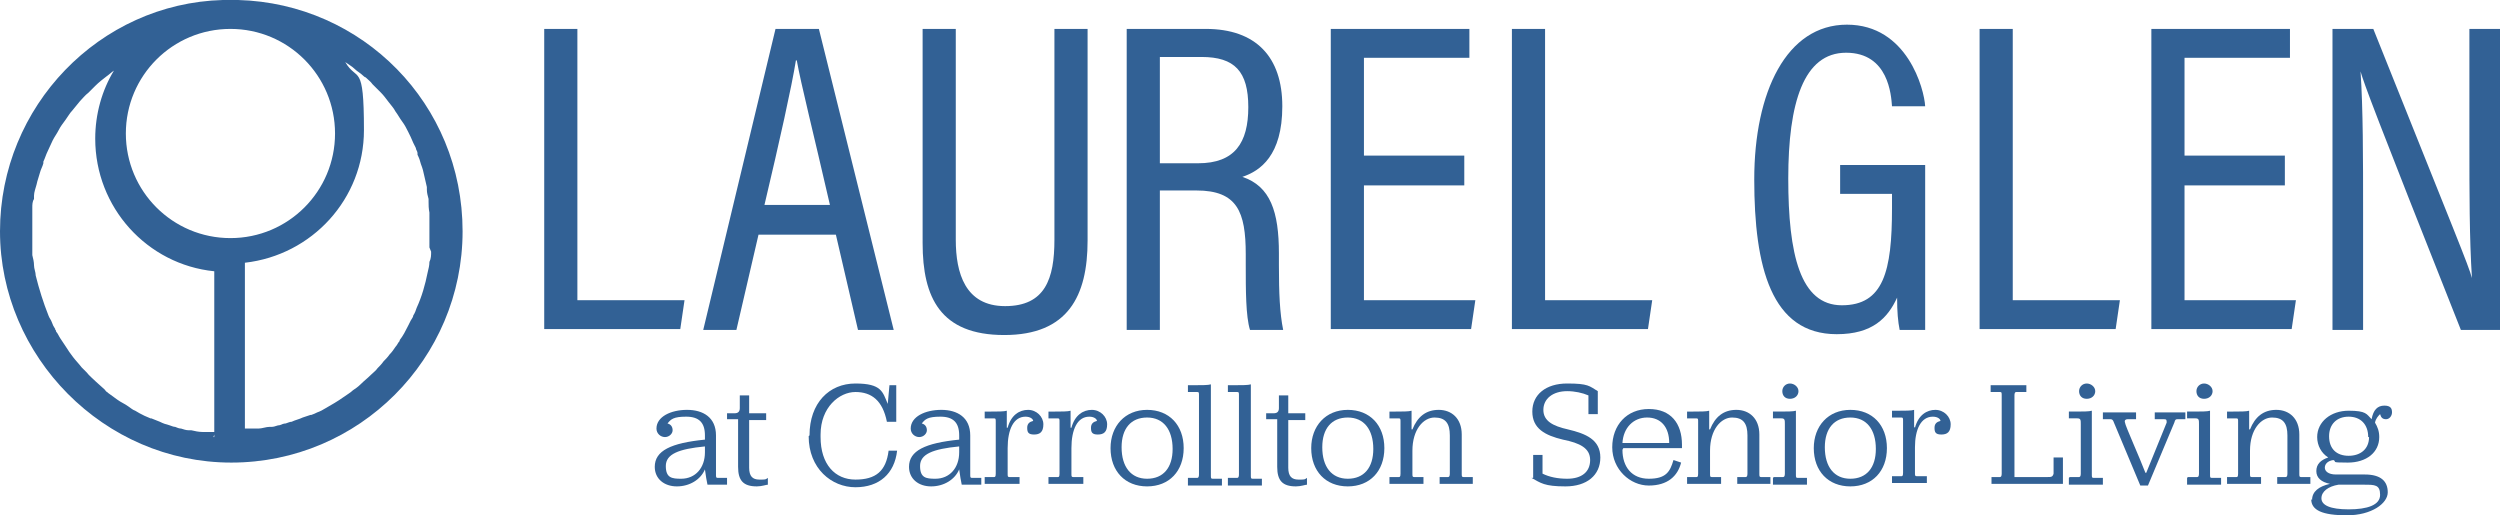 <?xml version="1.0" encoding="UTF-8"?><svg id="a" xmlns="http://www.w3.org/2000/svg" viewBox="0 0 294 60.6"><defs><style>.b{fill:#326195;}</style></defs><path class="b" d="M64,3.4h3.9v31.9h12.6l-.5,3.4h-16V3.4Z"/><path class="b" d="M89.2,27.6l-2.6,11.2h-3.9L91.2,3.4h5.1l8.8,35.4h-4.2l-2.6-11.2h-9.2.1ZM97.6,24.1c-2-8.7-3.4-14.2-3.9-17h-.1c-.5,3.1-1.9,9.4-3.7,17h7.7Z"/><path class="b" d="M112.4,3.4v24.8c0,3.9,1.1,7.8,5.8,7.8s5.8-3.2,5.8-7.8V3.4h3.9v24.9c0,6.5-2.3,11.1-9.8,11.1s-9.6-4.4-9.6-10.8V3.4h4-.1Z"/><path class="b" d="M136.4,22.5v16.3h-3.9V3.4h9.3c5.9,0,9,3.3,9,9.1s-2.6,7.6-4.7,8.3c3.3,1.1,4.3,4.1,4.3,9v1.4c0,3.3.1,5.6.5,7.6h-3.9c-.5-1.6-.5-4.7-.5-7.7v-1.2c0-5-1-7.5-5.8-7.5h-4.3v.1ZM136.4,19.2h4.5c4.3,0,5.9-2.4,5.9-6.6s-1.6-5.9-5.5-5.9h-4.9v12.5Z"/><path class="b" d="M172.2,21.8h-11.8v13.5h13.1l-.5,3.4h-16.5V3.4h16.3v3.4h-12.4v11.5h11.8v3.5Z"/><path class="b" d="M177.8,3.4h3.9v31.9h12.6l-.5,3.4h-16V3.4Z"/><path class="b" d="M226.4,38.8h-3c-.2-1-.3-2.1-.3-3.8-1.1,2.4-2.9,4.3-7.1,4.3-7.7,0-9.7-7.9-9.7-18.2s3.8-18.2,10.9-18.2,9.1,7.6,9.2,9.6h-3.9c-.1-1.3-.4-6.3-5.4-6.3s-6.8,5.9-6.8,14.8,1.4,14.9,6.3,14.9,5.9-4,5.9-11.4v-1.7h-6.1v-3.4h10v19.4h0Z"/><path class="b" d="M232.8,3.4h3.9v31.9h12.6l-.5,3.4h-16V3.4Z"/><path class="b" d="M268.7,21.8h-11.8v13.5h13.1l-.5,3.4h-16.5V3.4h16.3v3.4h-12.4v11.5h11.8v3.5Z"/><path class="b" d="M274.3,38.8V3.4h4.8c9.8,24.5,11.2,27.8,11.6,29.3h0c-.3-4.7-.3-10.1-.3-15.8V3.4h3.6v35.4h-4.6c-10.2-25.7-11.4-29-11.8-30.4h0c.3,4.4.3,10.2.3,16.6v13.8s-3.6,0-3.6,0Z"/><path class="b" d="M180.3,56.2v-2.7h1.1v2.2c.8.4,1.8.6,2.9.6,1.7,0,2.7-.8,2.7-2.2s-1.2-2-3.2-2.4c-2.1-.5-3.6-1.3-3.6-3.3s1.6-3.3,4.1-3.3,2.6.3,3.6.9v2.7h-1.1v-2.2c-.7-.3-1.6-.5-2.5-.5-1.7,0-2.8.9-2.8,2.2s1.1,1.9,2.9,2.3c2.1.5,3.8,1.2,3.8,3.3s-1.6,3.4-4.1,3.4-2.9-.4-4-1h.2Z"/><path class="b" d="M190.8,52.9c0,2,1.1,3.4,3.1,3.4s2.5-.8,2.9-2.2l.9.3c-.4,1.6-1.6,2.7-3.8,2.7s-4.3-1.9-4.3-4.5,1.7-4.5,4.3-4.5,3.9,1.7,3.9,4.2v.4h-6.9l-.1.2ZM190.8,52.1h5.5c0-1.9-1-3-2.6-3s-2.8,1.2-2.9,3Z"/><path class="b" d="M201.1,50.5c.6-1.5,1.6-2.3,3.1-2.3s2.7,1,2.7,2.9v4.6c0,.3,0,.4.2.4h1.1v.8h-3.9v-.8h1q.2,0,.2-.4v-4.5c0-1.4-.5-2.1-1.8-2.1s-2.6,1.4-2.6,3.9v2.7c0,.3,0,.4.2.4h1.1v.8h-4v-.8h1.1c.1,0,.2,0,.2-.4v-6.1c0-.3,0-.4-.2-.4h-1.1v-.8h.7c.8,0,1.6,0,1.9-.1v2.2h.1Z"/><path class="b" d="M208.6,56.1h1.1q.2,0,.2-.4v-5.8c0-.5,0-.7-.4-.7h-1v-.8h.8c.8,0,1.6,0,1.9-.1v7.5c0,.3,0,.4.2.4h1.1v.8h-4v-.8l.1-.1ZM209.6,46c0-.5.4-.9.9-.9s1,.4,1,.9-.4.9-1,.9-.9-.4-.9-.9Z"/><path class="b" d="M213.3,52.7c0-2.6,1.7-4.5,4.3-4.5s4.3,1.8,4.3,4.5-1.7,4.5-4.3,4.5-4.3-1.8-4.3-4.5ZM220.6,52.8h0c0-2.3-1.1-3.7-3-3.7s-3,1.3-3,3.5h0c0,2.3,1.1,3.7,3,3.7s3-1.3,3-3.5Z"/><path class="b" d="M225.2,50.3c.4-1.5,1.4-2.1,2.4-2.1s1.8.8,1.8,1.7-.4,1.2-1.1,1.2-.8-.3-.8-.8.3-.7.7-.8c0-.2-.3-.5-.9-.5-1.4,0-2.1,1.5-2.1,3.6v3c0,.3,0,.4.2.4h1.2v.8h-4.1v-.8h1.1c.1,0,.2,0,.2-.4v-6.1c0-.3,0-.4-.2-.4h-1.1v-.8h.7c.8,0,1.6,0,1.9-.1v2l.1.1Z"/><path class="b" d="M234.1,56.1h1.1q.2,0,.2-.4v-9.2c0-.3,0-.4-.2-.4h-1.1v-.8h4.2v.8h-1.2q-.2,0-.2.4v9.6h3.9c.4,0,.6,0,.7-.4v-1.9h1.1v3.1h-8.4v-.8h-.1Z"/><path class="b" d="M243.4,56.1h1.1q.2,0,.2-.4v-5.8c0-.5,0-.7-.4-.7h-1v-.8h.8c.8,0,1.6,0,1.9-.1v7.5c0,.3,0,.4.2.4h1.1v.8h-4v-.8l.1-.1ZM244.5,46c0-.5.4-.9.9-.9s1,.4,1,.9-.4.9-1,.9-.9-.4-.9-.9Z"/><path class="b" d="M252.4,55.6l2.4-5.9c0-.3,0-.4-.3-.4h-1.1v-.8h3.6v.8h-.9c-.2,0-.3,0-.4.4l-3.1,7.4h-.9l-3.1-7.4c-.1-.3-.2-.4-.4-.4h-.9v-.8h3.9v.8h-1c-.2,0-.4.1-.3.4,0,.3,1.8,4.3,2.4,5.9h.1Z"/><path class="b" d="M257.3,56.1h1.1q.2,0,.2-.4v-5.8c0-.5,0-.7-.4-.7h-1v-.8h.8c.8,0,1.6,0,1.9-.1v7.5c0,.3,0,.4.2.4h1.1v.8h-4v-.8l.1-.1ZM258.3,46c0-.5.4-.9.9-.9s1,.4,1,.9-.4.9-1,.9-.9-.4-.9-.9Z"/><path class="b" d="M264.6,50.5c.6-1.5,1.6-2.3,3.1-2.3s2.7,1,2.7,2.9v4.6c0,.3,0,.4.2.4h1.1v.8h-3.9v-.8h1q.2,0,.2-.4v-4.5c0-1.4-.5-2.1-1.8-2.1s-2.6,1.4-2.6,3.9v2.7c0,.3,0,.4.2.4h1.1v.8h-4v-.8h1.1c.1,0,.2,0,.2-.4v-6.1c0-.3,0-.4-.2-.4h-1.1v-.8h.7c.8,0,1.6,0,1.9-.1v2.2h.1Z"/><path class="b" d="M271.9,58.8c0-1,.8-1.6,2.1-1.9-1-.2-1.6-.7-1.6-1.5s.5-1.3,1.4-1.6c-.8-.5-1.3-1.4-1.3-2.4,0-1.8,1.6-3.1,3.7-3.1s2.1.4,2.7,1c.2-1.1.7-1.6,1.5-1.6s.9.4.9.8-.3.8-.7.8-.6-.2-.7-.6c-.2.2-.5.5-.6,1,.3.5.5,1,.5,1.7,0,1.8-1.5,3-3.7,3s-1.2-.1-1.7-.3c-.7.1-1,.5-1,.9s.4.8,1.3.8h3.4c1.9,0,2.7.8,2.7,2.1s-1.9,2.7-4.8,2.7-4.2-.6-4.2-1.9l.1.1ZM275,57c-1.2.2-2,.8-2,1.6s1,1.3,3.2,1.3,3.7-.5,3.7-1.7-.6-1.2-1.9-1.2h-3ZM278.5,51.4h0c0-1.5-.9-2.4-2.3-2.4s-2.3.9-2.3,2.3h0c0,1.5.9,2.3,2.3,2.3s2.4-.8,2.4-2.2h-.1Z"/><path class="b" d="M78.5,49.8c.4.1.6.4.6.8s-.4.8-.9.8-1-.4-1-1c0-1.4,1.7-2.2,3.6-2.2s3.4.9,3.4,3v4.6c0,.3,0,.4.2.4h1.1v.8h-2.3c-.1-.5-.2-1-.3-1.8-.5,1.2-1.8,2-3.3,2s-2.6-.9-2.6-2.3c0-1.9,1.9-2.8,5.9-3.2v-.5c0-1.5-.7-2.2-2.2-2.2s-1.8.3-2.2.8ZM82.9,53.2v-.7c-3.1.3-4.6.9-4.6,2.3s.7,1.5,1.8,1.5c1.7,0,2.8-1.3,2.8-3.1Z"/><path class="b" d="M86.8,54.9v-5.6h-1.3v-.7s1,0,.9,0c.4,0,.6-.2.6-.6v-1.5h1.1v2.1h2v.8h-2v5.6c0,1,.4,1.4,1.2,1.4s.7,0,1-.2v.8c-.2,0-.7.2-1.3.2-1.6,0-2.2-.7-2.2-2.3Z"/><path class="b" d="M95.2,51.2c0-3.8,2.3-6.1,5.4-6.1s3.2,1,3.8,2.4l.2-2.2h.8v4.3h-1.1c-.5-2.5-1.8-3.5-3.7-3.5s-4.1,1.8-4.1,5v.3c0,3.2,1.7,5,4.1,5s3.6-1,3.9-3.4h1c-.3,2.7-2.1,4.3-4.9,4.3s-5.5-2.2-5.5-6l.1-.1Z"/><path class="b" d="M108.4,49.8c.4.1.6.4.6.8s-.4.8-.9.8-1-.4-1-1c0-1.4,1.7-2.2,3.6-2.2s3.4.9,3.4,3v4.6c0,.3,0,.4.2.4h1.1v.8h-2.3c-.1-.5-.2-1-.3-1.8-.5,1.2-1.8,2-3.3,2s-2.6-.9-2.6-2.3c0-1.9,1.9-2.8,5.9-3.2v-.5c0-1.5-.7-2.2-2.2-2.2s-1.8.3-2.2.8ZM112.8,53.2v-.7c-3.1.3-4.6.9-4.6,2.3s.7,1.5,1.8,1.5c1.7,0,2.8-1.3,2.8-3.1Z"/><path class="b" d="M118.5,50.3c.4-1.5,1.4-2.1,2.4-2.1s1.8.8,1.8,1.7-.4,1.2-1.1,1.2-.8-.3-.8-.8.3-.7.7-.8c0-.2-.3-.5-.9-.5-1.4,0-2.1,1.5-2.1,3.7v3c0,.3,0,.4.2.4h1.2v.8h-4.1v-.8h1.1c.1,0,.2,0,.2-.4v-6.1c0-.3,0-.4-.2-.4h-1.1v-.8h.7c.8,0,1.6,0,1.9-.1v2h.1Z"/><path class="b" d="M126,50.3c.4-1.5,1.4-2.1,2.4-2.1s1.8.8,1.8,1.7-.4,1.2-1.1,1.2-.8-.3-.8-.8.3-.7.7-.8c0-.2-.3-.5-.9-.5-1.4,0-2.1,1.5-2.1,3.7v3c0,.3,0,.4.2.4h1.2v.8h-4.1v-.8h1.1c.1,0,.2,0,.2-.4v-6.1c0-.3,0-.4-.2-.4h-1.1v-.8h.7c.8,0,1.6,0,1.9-.1v2h.1Z"/><path class="b" d="M130.6,52.7c0-2.6,1.7-4.5,4.3-4.5s4.3,1.8,4.3,4.5-1.7,4.5-4.3,4.5-4.3-1.8-4.3-4.5ZM137.9,52.8h0c0-2.3-1.1-3.7-3-3.7s-3,1.3-3,3.5h0c0,2.3,1.1,3.7,3,3.7s3-1.3,3-3.5Z"/><path class="b" d="M139.7,56.2h1.1q.2,0,.2-.4v-9.3c0-.3,0-.4-.2-.4h-1.1v-.8h.8c.8,0,1.6,0,1.9-.1v10.7c0,.3,0,.4.2.4h1.1v.8h-4v-.9Z"/><path class="b" d="M144.4,56.2h1.1q.2,0,.2-.4v-9.3c0-.3,0-.4-.2-.4h-1.1v-.8h.8c.8,0,1.6,0,1.9-.1v10.7c0,.3,0,.4.2.4h1.1v.8h-4v-.9Z"/><path class="b" d="M150.2,54.9v-5.6h-1.3v-.7s1,0,.9,0c.4,0,.6-.2.6-.6v-1.5h1.1v2.1h2v.8h-2v5.6c0,1,.4,1.4,1.2,1.4s.7,0,1-.2v.8c-.2,0-.7.2-1.3.2-1.6,0-2.2-.7-2.2-2.3Z"/><path class="b" d="M154.2,52.7c0-2.6,1.7-4.5,4.3-4.5s4.3,1.8,4.3,4.5-1.7,4.5-4.3,4.5-4.3-1.8-4.3-4.5ZM161.5,52.8h0c0-2.3-1.1-3.7-3-3.7s-3,1.3-3,3.5h0c0,2.3,1.1,3.7,3,3.7s3-1.3,3-3.5Z"/><path class="b" d="M166.1,50.5c.6-1.5,1.6-2.3,3.1-2.3s2.7,1,2.7,2.9v4.6c0,.3,0,.4.2.4h1.1v.8h-3.9v-.8h1q.2,0,.2-.4v-4.5c0-1.4-.5-2.1-1.8-2.1s-2.6,1.4-2.6,3.9v2.7c0,.3,0,.4.2.4h1.1v.8h-4v-.8h1.1c.1,0,.2,0,.2-.4v-6.1c0-.3,0-.4-.2-.4h-1.1v-.8h.7c.8,0,1.6,0,1.9-.1v2.2h.1Z"/><path class="b" d="M28,0h-1.8C11.7.4,0,12.5,0,27.2s12.2,27.2,27.2,27.2,27.2-12.2,27.2-27.2S42.6.4,28,0ZM39.4,15.7c0,6.8-5.5,12.3-12.3,12.3s-12.3-5.5-12.3-12.3S20.3,3.4,27.1,3.4s12.3,5.5,12.3,12.3ZM25.3,50.8h-1.5c-.4,0-.9-.1-1.3-.2h-.3c-.3,0-.6-.1-.9-.2-.2,0-.5-.1-.7-.2-.2,0-.4-.1-.7-.2-.4-.1-.7-.2-1.1-.4-.3-.1-.7-.3-1-.4h-.1c-.2-.1-.5-.2-.7-.3-.4-.2-.8-.4-1.1-.6-.3-.1-.5-.3-.8-.5h0c-.4-.3-.9-.5-1.3-.8s-.7-.5-1.1-.8l-.1-.1c-.1,0-.2-.2-.3-.3-.3-.3-.7-.6-1-.9-.4-.4-.8-.7-1.1-1.1-.2-.2-.4-.4-.6-.6-.3-.4-.7-.8-1-1.2s-.6-.8-.9-1.3c-.2-.3-.4-.6-.6-.9-.2-.3-.3-.6-.5-.8,0,0,0-.2-.1-.2v-.1c-.2-.3-.3-.5-.4-.8-.1-.3-.3-.5-.4-.8-.6-1.5-1.1-3.1-1.5-4.7,0-.4-.2-.8-.2-1.2s-.1-.8-.2-1.2v-5.1h0v-.5c0-.3,0-.7.2-1v-.4c0-.4.2-.9.3-1.3h0c.1-.5.3-1,.4-1.4s.3-.7.4-1.1v-.2c.2-.4.3-.8.5-1.2.2-.4.4-.9.6-1.3.2-.4.5-.8.7-1.2s.5-.8.8-1.2c.3-.4.5-.8.8-1.1.3-.4.6-.7.9-1.1.3-.3.6-.7,1-1l.8-.8c.4-.4.9-.8,1.3-1.1h0c.3-.2.6-.5.9-.7-1.4,2.3-2.2,5.1-2.2,8,0,8.1,6.1,14.8,14,15.6v19.5h-.1l.2-.6ZM50.7,29.6c0,.4,0,.8-.2,1.2,0,.4-.1.8-.2,1.2-.3,1.5-.7,2.9-1.3,4.2-.1.3-.2.6-.4.9,0,.2-.2.4-.3.6-.1.2-.2.4-.3.6-.3.6-.6,1.2-1,1.7v.1c-.2.2-.3.5-.5.7-.2.3-.4.6-.7.9-.2.3-.5.6-.7.8-.2.3-.5.6-.7.8-.2.3-.5.5-.8.8-.4.4-.8.7-1.2,1.1-.3.3-.6.5-.9.7-.3.3-.7.5-1.1.8-.7.5-1.4.9-2.1,1.3-.3.2-.7.4-1,.5-.2.1-.4.2-.7.3h-.1c-.3.1-.6.2-.9.3-.4.2-.9.3-1.3.5-.2,0-.4.1-.7.2-.2,0-.5.1-.7.2-.3,0-.6.2-.9.2h-.3c-.4,0-.9.2-1.3.2h-1.6v-19.5c7.9-.9,14-7.5,14-15.6s-.8-5.6-2.2-8c.4.3.8.5,1.1.8s.7.5,1,.8c0,0,.2.2.3.2.3.3.6.5.8.8.2.2.3.3.5.5s.3.3.5.5c.3.3.6.7.9,1.1.3.4.6.7.8,1.1.3.4.5.8.8,1.2.3.4.5.8.7,1.2.2.4.4.8.6,1.3.1.2.2.4.3.6,0,.2.2.4.2.6v.2c.2.4.3.7.4,1.1.2.5.3.9.4,1.4h0c.1.4.2.9.3,1.3v.3h0c0,.4.1.7.2,1.1v.3c0,.4,0,.8.1,1.3v4.1l.2.5Z"/></svg>